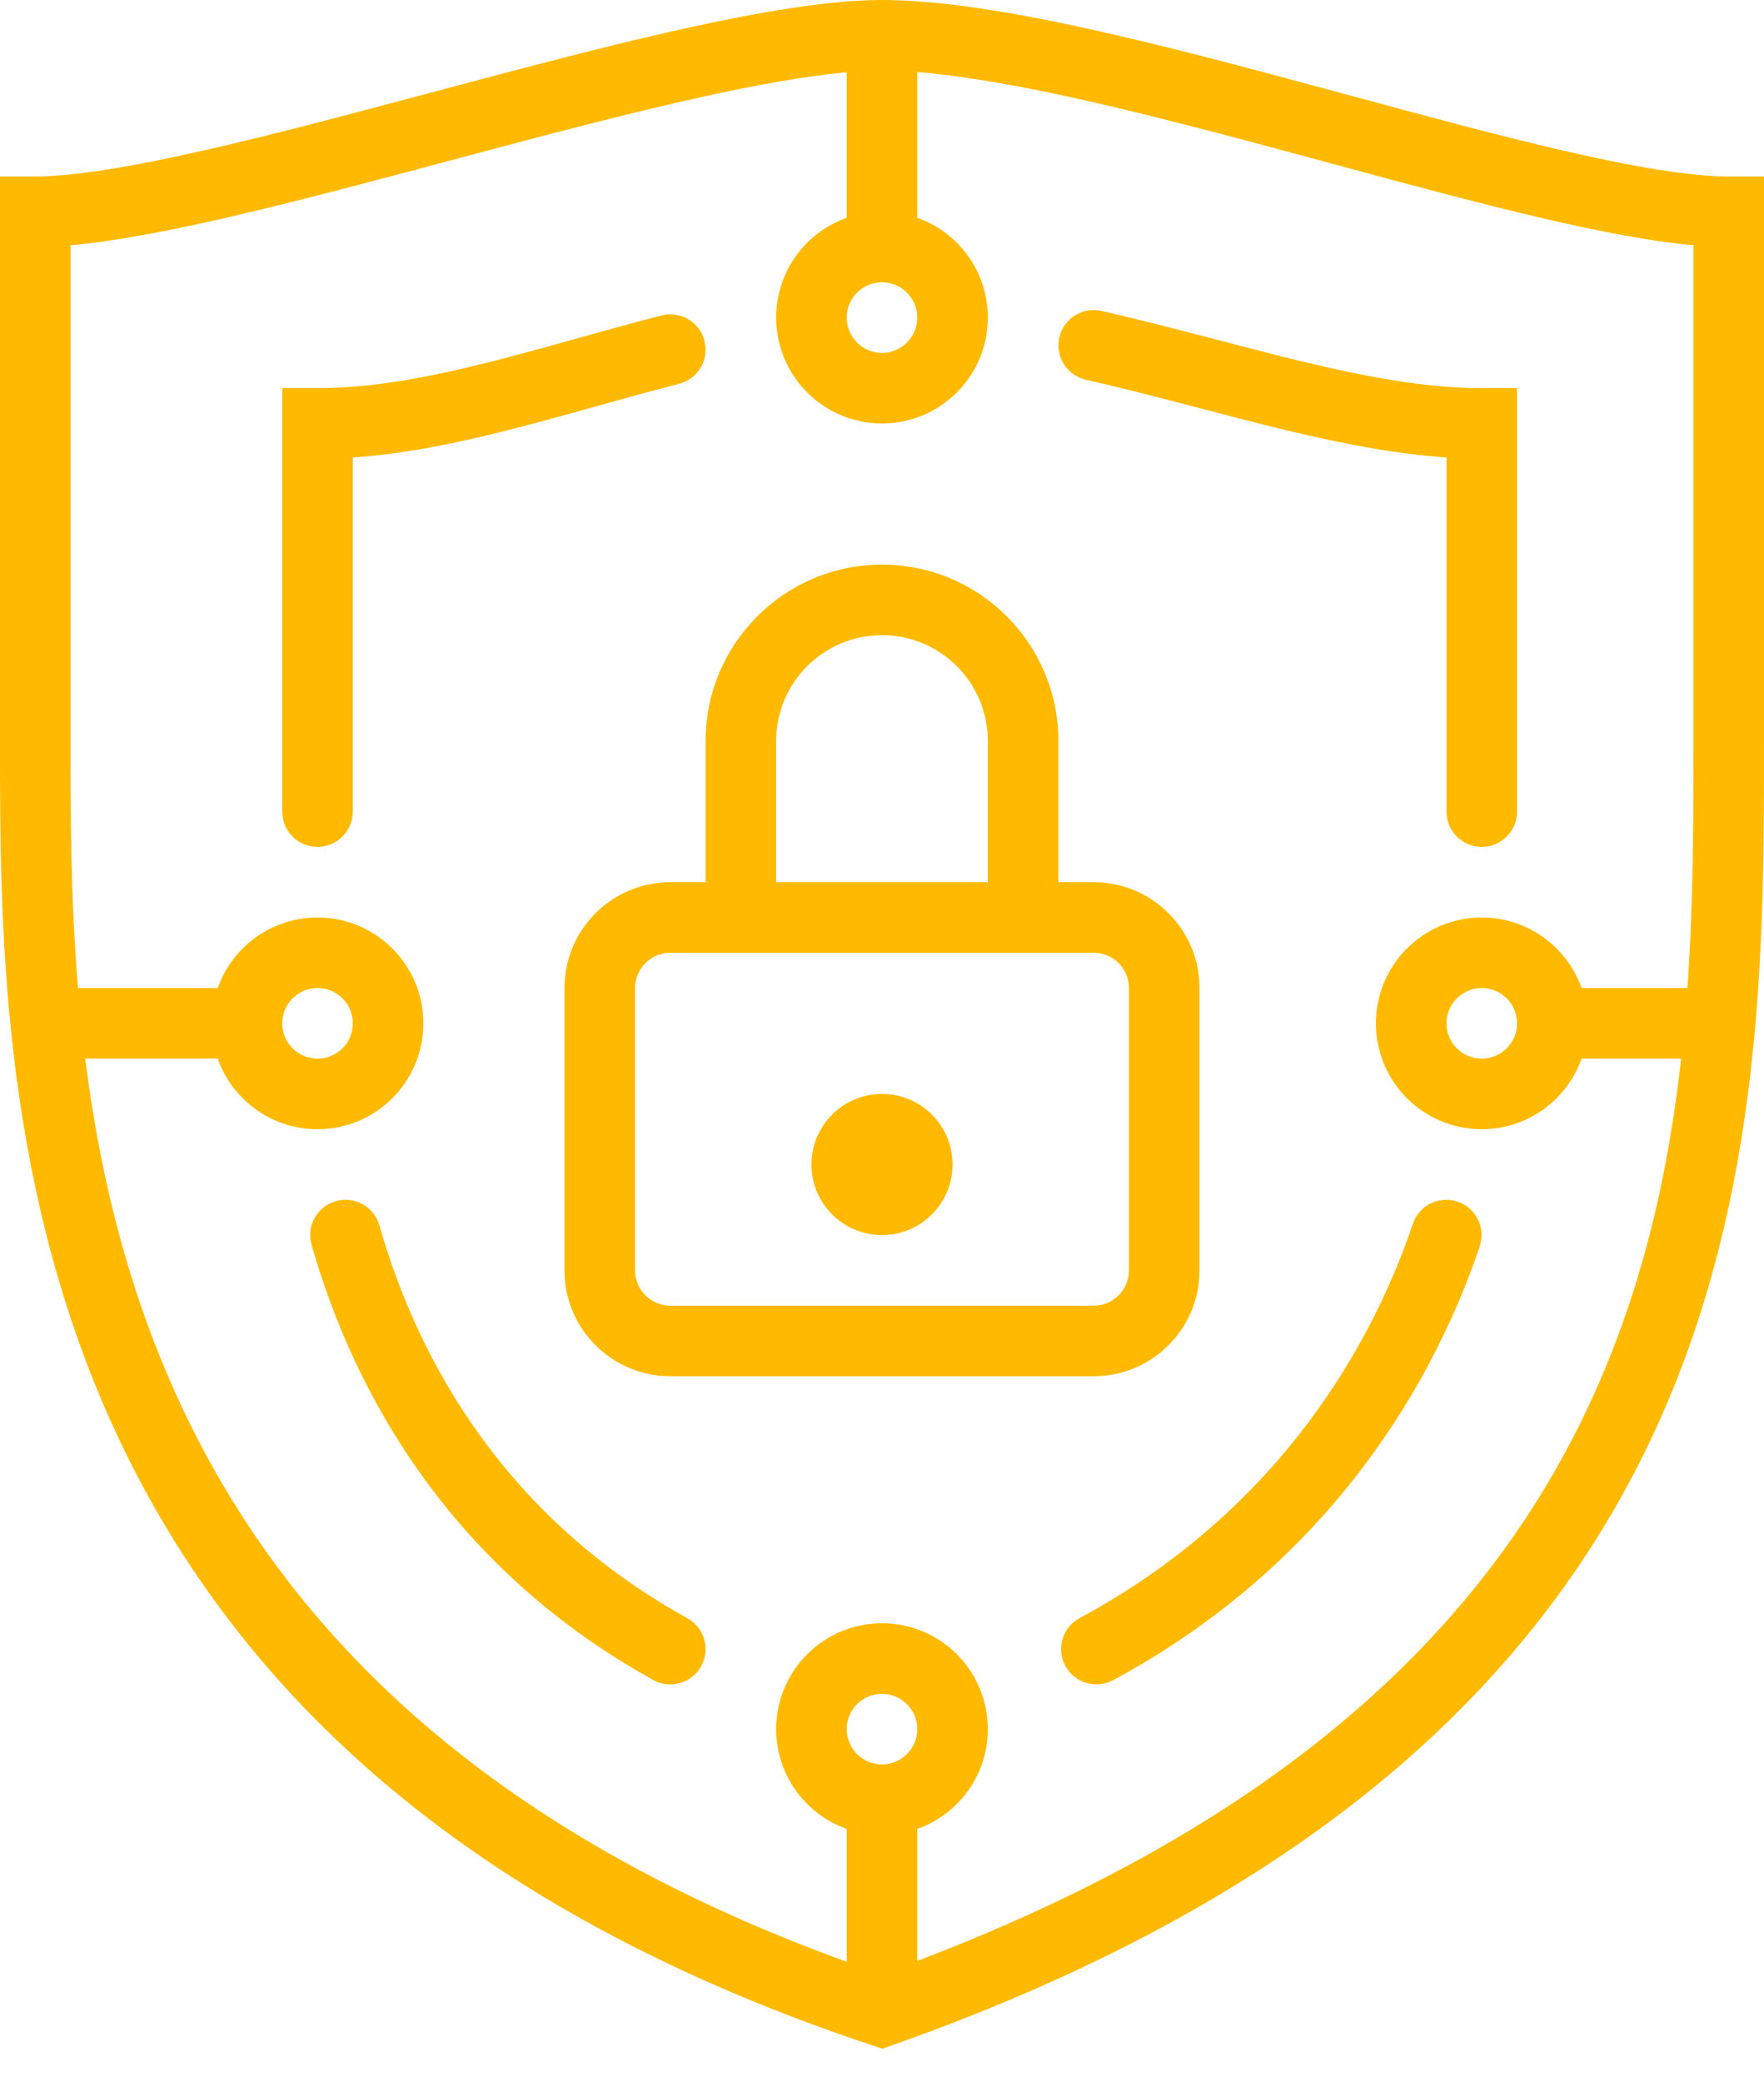 <svg width="50" height="59" viewBox="0 0 50 59" fill="none" xmlns="http://www.w3.org/2000/svg">
<path d="M31.222 8.811C30.683 8.689 30.147 9.026 30.025 9.565C29.903 10.103 30.24 10.639 30.779 10.761C31.891 11.014 32.934 11.287 33.977 11.56C34.802 11.776 35.627 11.993 36.488 12.199C38.007 12.563 39.526 12.865 41 12.965L41 23C41 23.552 41.448 24 42 24C42.552 24 43 23.552 43 23L43 11H42C40.46 11 38.781 10.692 36.954 10.254C36.205 10.074 35.394 9.863 34.56 9.645C33.458 9.358 32.315 9.059 31.222 8.811Z" fill="#FFBA00"/>
<path d="M19.248 10.877C19.783 10.739 20.106 10.195 19.969 9.66C19.832 9.125 19.287 8.802 18.752 8.939C17.944 9.146 17.14 9.37 16.354 9.59L16.16 9.644C15.308 9.882 14.477 10.112 13.657 10.314C12.014 10.72 10.468 11 9 11H8V23C8 23.552 8.448 24 9 24C9.552 24 10 23.552 10 23V12.965C11.38 12.87 12.767 12.594 14.137 12.256C14.989 12.045 15.847 11.808 16.698 11.57L16.888 11.517C17.678 11.297 18.462 11.078 19.248 10.877Z" fill="#FFBA00"/>
<path d="M41.942 35.321C42.119 34.797 41.839 34.23 41.316 34.053C40.792 33.876 40.225 34.156 40.048 34.679C38.721 38.6 35.878 43.014 30.603 45.852C30.116 46.114 29.934 46.721 30.196 47.207C30.458 47.693 31.064 47.876 31.55 47.614C37.355 44.491 40.486 39.624 41.942 35.321Z" fill="#FFBA00"/>
<path d="M10.755 34.727C10.604 34.195 10.051 33.887 9.52 34.038C8.988 34.189 8.68 34.742 8.831 35.273C10.054 39.577 12.84 44.469 18.516 47.608C19 47.876 19.608 47.7 19.875 47.217C20.142 46.734 19.967 46.125 19.484 45.858C14.381 43.035 11.869 38.648 10.755 34.727Z" fill="#FFBA00"/>
<path d="M25 35C26.105 35 27 34.105 27 33C27 31.895 26.105 31 25 31C23.895 31 23 31.895 23 33C23 34.105 23.895 35 25 35Z" fill="#FFBA00"/>
<path fill-rule="evenodd" clip-rule="evenodd" d="M20 25V21C20 18.239 22.239 16 25 16C27.762 16 30 18.239 30 21V25H31C32.657 25 34 26.343 34 28V36C34 37.657 32.657 39 31 39H19C17.343 39 16 37.657 16 36V28C16 26.343 17.343 25 19 25H20ZM28 21V25H22V21C22 19.343 23.343 18 25 18C26.657 18 28 19.343 28 21ZM19 27C18.448 27 18 27.448 18 28V36C18 36.552 18.448 37 19 37H31C31.552 37 32 36.552 32 36V28C32 27.448 31.552 27 31 27H19Z" fill="#FFBA00"/>
<path fill-rule="evenodd" clip-rule="evenodd" d="M19.417 0.805C21.541 0.335 23.508 0 25 0C26.613 0 28.638 0.333 30.792 0.804C32.96 1.279 35.326 1.91 37.636 2.535L38.265 2.705C40.364 3.273 42.398 3.823 44.211 4.245C46.225 4.713 47.876 5 49 5H50V21.072C50 26.784 50 33.844 46.908 40.544C43.776 47.331 37.54 53.62 25.334 57.943L25.01 58.057L24.684 57.949C12.44 53.867 6.21 47.184 3.086 40.156C-0 33.212 -0 26.034 1.50211e-06 21.051L0 5H1C2.126 5 3.81 4.712 5.864 4.244C7.802 3.802 9.991 3.218 12.227 2.621L12.555 2.534C14.895 1.91 17.275 1.279 19.417 0.805ZM2 6.951L2 21C2 23.076 2.002 25.458 2.21 28H6.171C6.583 26.835 7.694 26 9 26C10.657 26 12 27.343 12 29C12 30.657 10.657 32 9 32C7.694 32 6.583 31.165 6.171 30H2.416C2.796 33.026 3.523 36.215 4.914 39.344C7.681 45.57 13.126 51.652 24 55.594V51.829C22.835 51.417 22 50.306 22 49C22 47.343 23.343 46 25 46C26.657 46 28 47.343 28 49C28 50.306 27.165 51.417 26 51.829V55.568C36.899 51.422 42.335 45.68 45.092 39.706C46.565 36.515 47.292 33.224 47.651 30H44.829C44.417 31.165 43.306 32 42 32C40.343 32 39 30.657 39 29C39 27.343 40.343 26 42 26C43.306 26 44.417 26.835 44.829 28H47.83C47.998 25.584 48 23.226 48 21V6.951C46.782 6.841 45.321 6.556 43.758 6.193C41.908 5.762 39.839 5.202 37.748 4.637L37.114 4.465C34.8 3.84 32.478 3.221 30.364 2.758C28.714 2.397 27.23 2.14 26 2.043V6.171C27.165 6.583 28 7.694 28 9C28 10.657 26.657 12 25 12C23.343 12 22 10.657 22 9C22 7.694 22.835 6.583 24 6.171V2.049C22.862 2.151 21.45 2.403 19.849 2.758C17.756 3.221 15.418 3.84 13.07 4.466L12.728 4.557C10.505 5.151 8.284 5.743 6.309 6.194C4.715 6.557 3.228 6.842 2 6.951ZM25 10C25.552 10 26 9.552 26 9C26 8.448 25.552 8 25 8C24.448 8 24 8.448 24 9C24 9.552 24.448 10 25 10ZM43 29C43 29.552 42.552 30 42 30C41.448 30 41 29.552 41 29C41 28.448 41.448 28 42 28C42.552 28 43 28.448 43 29ZM25 50C25.552 50 26 49.552 26 49C26 48.448 25.552 48 25 48C24.448 48 24 48.448 24 49C24 49.552 24.448 50 25 50ZM10 29C10 29.552 9.552 30 9 30C8.448 30 8 29.552 8 29C8 28.448 8.448 28 9 28C9.552 28 10 28.448 10 29Z" fill="#FFBA00"/>
</svg>
